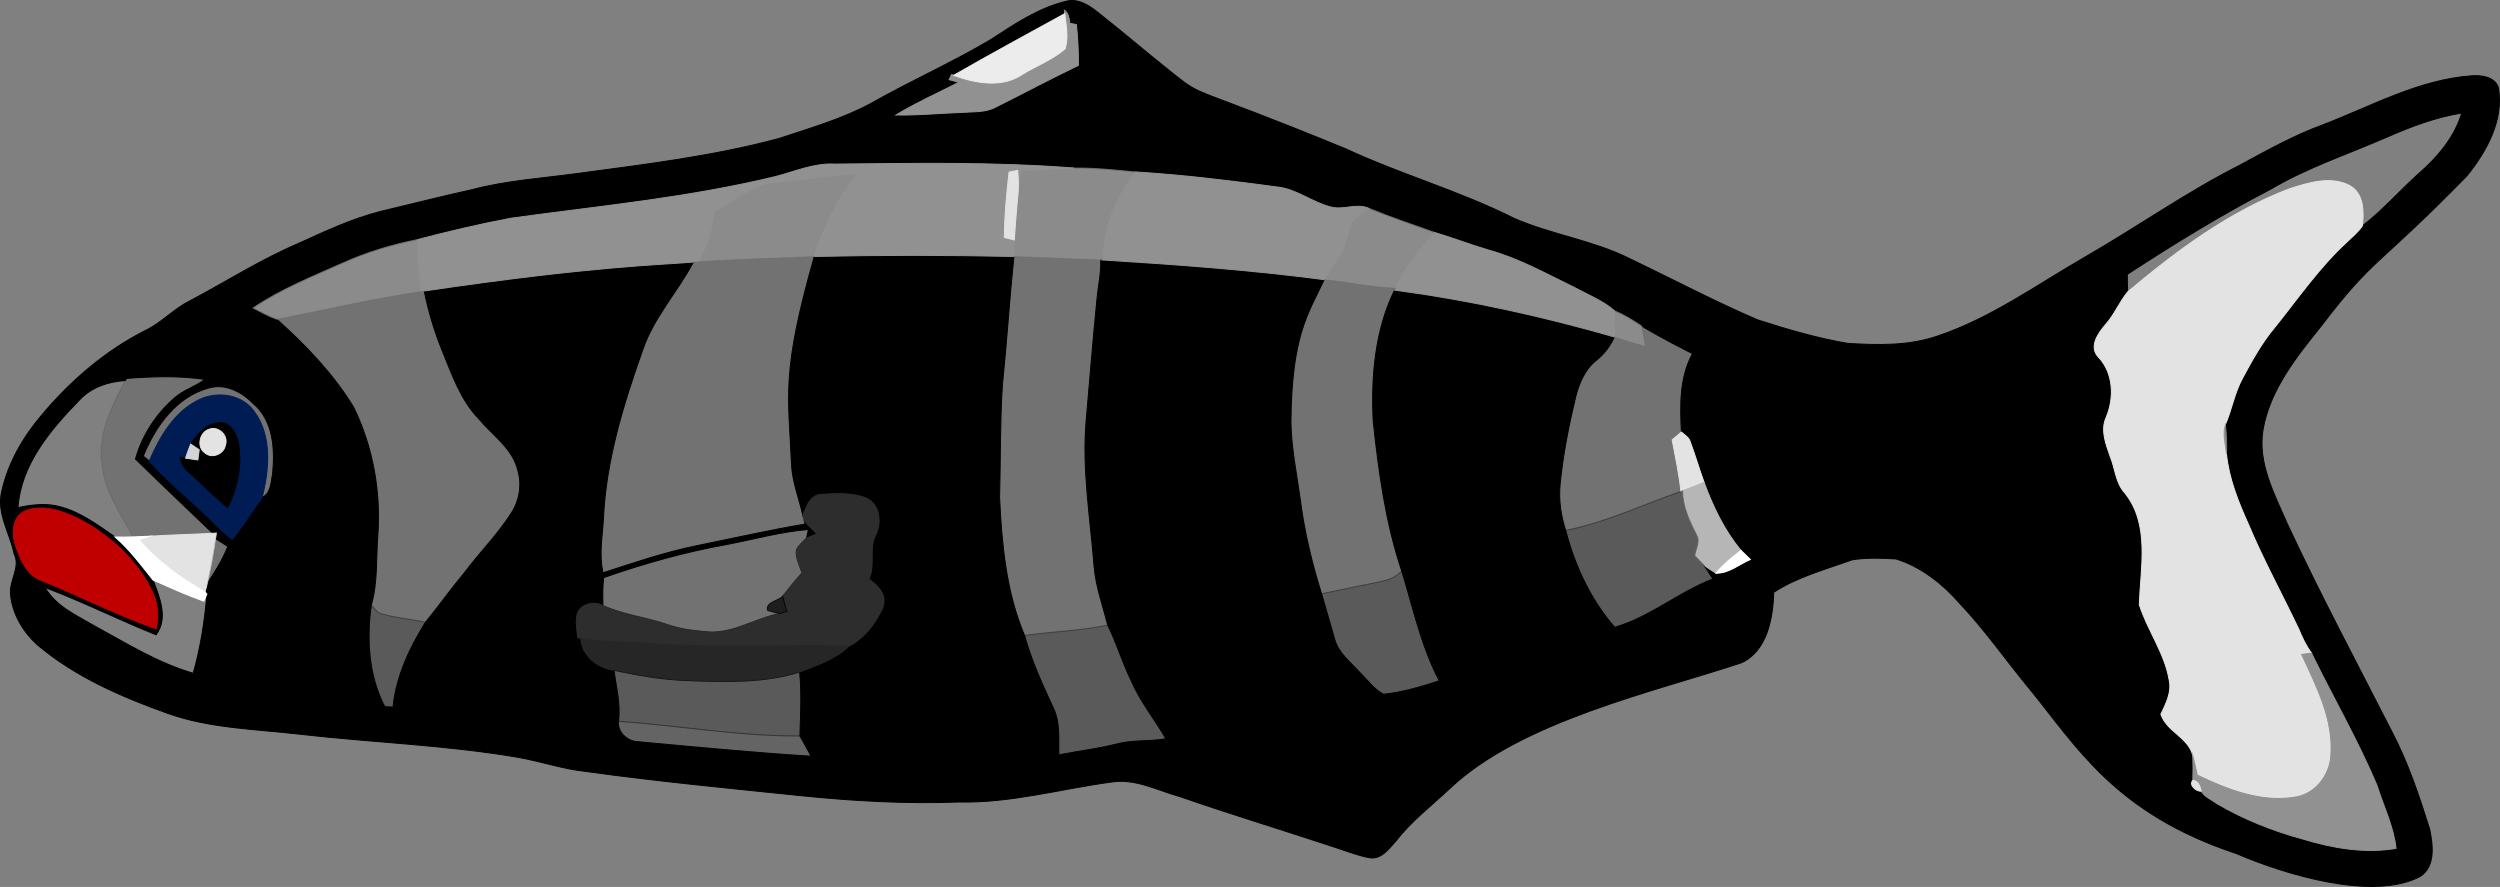 <?xml version="1.0" encoding="utf-8"?>
<svg version="1.1" id="Layer_1" xmlns="http://www.w3.org/2000/svg" xmlns:xlink="http://www.w3.org/1999/xlink" x="0px" y="0px"
	 viewBox="0 0 5002 1774.625" enable-background="new 0 0 5002 1774.625" xml:space="preserve">
<rect x="0" y="0" width="5002" height="1774.625" fill="#808080" stroke="none"/>
<g>
	<path fill="none" d="M265.918,1074.202c-23.921-45.98-56.666-89.686-61.491-143.043c-9.72-60.802,17.992-118.019,46.325-169.721
		c-33.848,1.999-68.592,13.58-92.03,39.156c-57.7,59.216-116.778,128.704-122.775,215.012c28.264-5.928,58.113-9.651,86.239-1.172
		c40.466,10.961,74.175,36.743,108.23,60.043C242.204,1075.029,254.061,1074.684,265.918,1074.202z"/>
	<path fill="none" d="M306.245,1160.579c12.891,34.4,31.09,75.968,5.997,109.54c-74.658-29.987-146.765-66.248-222.044-94.58
		c21.37,37.294,62.319,55.425,97.821,76.174c64.387,35.157,127.601,74.658,198.537,95.339
		c14.752-51.702,22.886-104.99,27.506-158.484c-1.586,3.584-4.757,10.685-6.342,14.269
		C373.183,1190.635,339.817,1175.262,306.245,1160.579z"/>
	<path fill="none" d="M4542.172,379.048c-98.51,51.013-193.021,109.333-285.878,169.859c0,11.719,0.207,23.508,0.689,35.226
		c98.234-82.655,203.638-161.173,324.759-206.74c37.846-12.064,81.965-25.782,119.604-6.066
		c28.333,15.649,28.608,52.461,25.299,80.656c41.155-31.504,75.141-71.142,113.745-105.541
		c37.364-32.676,70.522-71.969,85.068-120.294c-52.254,8.479-101.957,27.161-150.212,48.462
		C4697.142,308.526,4615.728,335.481,4542.172,379.048z"/>
	<path stroke="#000000" stroke-width="2" stroke-miterlimit="10" d="M4999.082,176.514c-6.48-22.818-33.641-26.265-53.701-24.886
		c-106.231,7.652-200.743,60.94-298.425,98.372c-58.113,21.232-112.09,51.564-166.343,80.931
		c-106.438,53.908-204.051,122.913-307.249,182.406c-97.062,55.769-189.023,122.775-296.012,158.76
		c-57.631,20.13-119.949,18.613-180.062,14.959c-61.629-10.478-121.948-28.057-181.302-47.36
		c-87.204-37.57-171.375-82.034-256.994-123.051c-73.141-36.192-155.451-47.29-229.971-79.966
		c-108.506-54.529-226.111-87.549-336.134-138.769c-321.379-131.942-281.531-99.858-345.922-150.902
		c-51.289-40.535-100.785-83.344-152.211-123.672c-17.234-13.718-38.742-26.885-61.698-20.819
		c-55.701,13.443-103.818,46.187-151.177,77.002c-77.484,45.98-160.139,82.517-238.519,126.981
		c-58.045,31.504-122.017,49.634-184.405,70.453c-132.495,35.709-269.196,52.047-404.932,70.315
		c-70.108,9.513-141.181,14.063-209.842,32.262c-61.491,13.512-122.431,29.229-183.646,43.706
		c-56.872,14.545-110.229,39.707-163.517,63.904c-75.347,32.124-144.491,76.381-216.736,114.641
		c-32.951,16.2-57.562,44.74-90.858,60.182c-79.346,40.397-148.144,99.82-205.292,167.722
		C46.356,873.873,16.023,925.92,3.477,983.137c-10.685,43.568,16.131,83.413,24.748,124.981
		c13.512,26.816-9.996,53.219-7.169,80.794c3.171,38.673,24.679,74.865,53.012,100.647
		c75.899,64.524,168.825,104.645,261.82,137.873c84.585,29.988,174.96,31.297,263.199,41.5
		c145.111,16.682,291.601,21.508,435.746,46.049c46.67,8.065,91.685,23.99,138.975,28.746
		c142.354,19.854,285.534,33.434,428.508,48.255c105.128,10.754,210.807,16.682,316.486,12.684
		c103.336,2.344,203.638-26.265,305.319-39.983c48.048-7.514,92.099,16.958,137.045,29.298
		c98.165,34.192,197.709,64.317,296.426,96.924c27.161,8.41,53.701,19.44,81.689,25.161c23.645,4.688,39.294-17.51,53.219-32.814
		c31.021-40.121,71.555-71.073,108.299-105.61c142.821-135.15,409.143-193.547,582.994-251.341
		c52.254-23.438,63.628-89.962,65.214-141.319c47.911-31.021,103.473-45.636,156.554-64.8c28.953-4.688,58.871-3.653,88.101-1.792
		c49.979,15.718,92.788,49.29,126.912,88.445c50.806,53.495,92.788,114.297,139.734,171.031
		c94.661,115.609,171.04,249.332,414.238,329.998c98.191,42.151,272.744,95.082,367.224,46.118
		c31.849-20.06,25.989-63.49,19.509-95.063c-20.819-66.11-42.878-132.358-75.072-193.987
		c-70.729-138.631-144.077-275.952-209.773-416.995c-25.713-59.492-59.837-121.535-48.462-188.679
		c14.132-79.621,66.386-144.835,115.744-206.189c107.458-140.996,111.439-116.326,291.945-301.045
		C4975.023,303.356,5009.629,241.245,4999.082,176.514z M1899.018,159.348c1.241-2.551,3.654-7.652,4.826-10.202l4.274,1.585
		c73.417-42.189,148.006-82.517,222.25-123.396l-0.827-6.963c8.548,6.135,9.72,16.613,10.961,26.265
		c3.24,0.621,9.858,1.93,13.167,2.551c2.827,27.092,4.343,54.253,4.067,81.552c-55.7,26.816-110.298,55.838-165.516,83.482
		c-20.474,11.168-44.533,8.824-67.006,10.685c-44.188,1.448-88.308,6.066-132.634,5.17c40.604-24.541,83.896-43.981,126.085-65.42
		C1913.77,163.278,1903.982,160.658,1899.018,159.348z M30.845,1090.953c-7.79-23.507-6.48-56.665,19.095-68.592
		c34.468-14.132,72.59-0.758,104.507,14.201c61.698,31.435,116.364,80.242,148.075,142.423c12.96,24.265,16.269,52.46,9.789,79.139
		c-77.76-27.023-151.315-65.007-227.559-95.89C53.732,1152.1,40.289,1119.355,30.845,1090.953z M415.096,1166.645
		c-1.241,4.481-3.653,13.512-4.894,17.993l3.86,3.929c-4.619,53.494-12.753,106.782-27.506,158.484
		c-70.936-20.681-134.15-60.182-198.537-95.339c-35.502-20.75-76.45-38.88-97.821-76.174
		c75.279,28.333,147.386,64.593,222.044,94.58c25.093-33.572,6.894-75.14-5.997-109.54c-23.576-29.712-46.808-60.801-75.83-86.101
		c-34.055-23.301-67.764-49.083-108.23-60.043c-28.126-8.479-57.975-4.757-86.239,1.172
		c5.997-86.308,65.076-155.796,122.775-215.012c23.439-25.576,58.182-37.157,92.03-39.156l2.206-4.343
		c52.253-3.929,104.921-5.653,156.968,1.999c-19.233,14.821-43.636,21.301-61.698,37.984
		c-36.536,31.918-64.111,74.451-77.139,121.328c51.082,49.979,102.99,99.268,154.693,148.627l7.031-0.414
		c-0.345,2.826-1.034,8.341-1.379,11.099c8.272,5.032,16.407,10.271,24.473,15.58
		C445.566,1119.424,430.744,1143.414,415.096,1166.645z M545.454,947.359c-3.378,16.82-2.758,39.225-20.75,47.773
		c-20.129,27.92-38.673,57.079-60.044,84.102c-24.955-18.888-45.291-42.878-68.66-63.559c-33.021-30.47-67.42-59.63-97.338-93.202
		c-2.965-2.482-9.031-7.307-11.995-9.789c23.714-59.216,66.179-118.846,130.634-136.287c33.503-9.996,67.075,7.928,89.962,31.573
		C546.971,841.611,550.28,899.241,545.454,947.359z M3433.333,1146.86c-7.79-5.17-15.786-10.064-23.438-15.304
		c5.998,8.824,11.581,17.992,17.372,26.954c-68.66,26.127-125.671,76.244-196.675,96.718
		c-48.187-55.632-79.69-123.258-98.097-194.125c-9.651-29.712-13.994-61.008-11.099-92.168
		c5.86-58.389,17.028-116.157,30.815-173.237c6.894-28.126,18.544-56.803,42.12-75.14c15.649-12.202,27.368-28.402,35.64-46.394
		c-144.077-41.43-291.118-74.037-439.744-93.684c-39.5,81-47.084,173.857-42.672,262.716
		c10.892,101.129,24.61,202.742,57.217,299.528c22.818,73.899,38.536,150.488,75.141,219.424
		c-36.398,11.995-73.693,22.956-111.815,27.023c-19.44-9.996-32.193-29.022-47.704-43.843c-18.406-20.75-42.879-38.604-50.117-66.73
		c-9.031-30.126-17.027-60.526-26.127-90.582c-18.958-60.733-34.055-122.776-42.189-185.921
		c-7.101-52.391-18.337-104.507-19.096-157.519c1.49-173.838,34.33-216.545,66.593-285.051
		c-150.362-19.785-378.935-36.801-447.259-39.501c1.31,25.438-4.826,50.323-7.101,75.485
		c-8.272,82.862-14.821,165.792-22.129,248.722c-7.859,97.062,8.617,193.573,16.2,290.153
		c3.447,39.914,17.441,77.691,27.161,116.295c17.854,35.916,29.16,74.658,46.808,110.712
		c17.855,42.051,47.153,77.485,69.833,116.847c-33.158,5.791-67.489,1.723-100.164,10.754
		c-37.639,9.513-76.313,13.856-114.296,21.439c-1.034-30.401,3.102-62.525-9.858-91.065c-22.198-48.255-44.74-96.718-58.803-148.075
		c-36.881-86.929-45.429-182.268-49.91-275.539c2.068-75.209,0.827-150.557,5.653-225.628
		c8.893-85.55,14.132-171.444,23.025-256.995c-133.116-2.895-266.232-2.964-399.348,0
		c-66.758,234.495-51.648,277.131-45.636,414.307c1.172,35.847,15.097,69.35,22.818,103.956
		c6.273-17.441,14.752-41.499,36.881-42.258c29.643-1.792,61.146-3.791,89.341,7.17c28.057,12.753,32.125,49.221,19.233,74.382
		c-14.339,27.782,0.414,60.044-13.65,88.032c18.889,12.684,37.088,31.779,28.195,56.596c-13.787,31.09-36.95,61.491-67.489,77.416
		c-27.23,26.058-64.387,38.398-98.924,51.84c4.136,42.534,1.585,85.275,0.552,127.946c7.652,13.374,15.028,26.885,22.266,40.604
		c-115.261-7.238-230.178-18.337-345.095-28.953c-21.508-0.069-42.81-18.544-40.466-41.017c4.688-34.4-4.55-68.247-8.893-102.095
		c-32.952-4.136-64.525-29.298-66.593-64.042l-5.928-1.034c-1.448-16.545-5.377-33.779-0.207-50.048
		c8.824-18.475,33.296-23.507,50.599-14.339c-0.414-18.613-0.758-37.294,1.448-55.838c80.379-28.126,162.414-51.289,246.309-66.317
		c54.391-10.409,108.092-25.576,163.448-30.057c-0.896,4.274-2.758,12.822-3.654,17.027c6.894-2.827,13.856-5.515,20.956-7.997
		c-8.617-8.686-17.51-17.165-25.575-26.333l1.585,6.549c-72.521,12.271-144.215,28.54-216.253,43.154
		c-64.042,12.96-125.947,34.193-187.92,54.253c-8.617-35.64-1.241-72.245,0.69-108.23c5.308-116.226,39.845-228.523,78.518-337.443
		c21.853-65.007,69.832-116.02,101.336-175.925c-180.199,10.823-359.985,29.573-538.323,57.769
		c8.065,40.328,19.991,79.897,35.364,118.088c19.853,48.531,37.225,100.233,74.658,138.631
		c27.368,32.814,67.489,58.871,77.347,102.922c8.617,29.436,2.482,62.043-14.752,87.205
		c-26.747,41.224-61.698,76.175-91.065,115.399c-27.367,32.745-52.116,67.488-79.001,100.578
		c-32.331,51.909-58.803,108.299-65.007,169.859c-4.136-0.276-12.477-0.758-16.614-0.965
		c-32.4-61.836-36.398-135.253-26.954-203.293c13.236-45.36,9.444-92.857,13.098-139.389c6.342-87.825-9.72-177.58-48.531-256.719
		c-40.742-66.868-95.546-123.534-153.452-175.65c-16.613-5.997-32.056-14.545-47.635-22.68
		c55.356-37.432,117.605-62.456,178.407-89.479c48.393-21.853,99.268-37.295,151.315-47.566
		c61.767-16.131,124.085-30.814,186.887-42.672c176.89-24.266,355.366-41.086,529.223-83.344
		c39.018-10.065,77.071-27.161,118.226-24.817c159.381-1.516,319.175-4.619,478.211,7.859c41.431-0.552,82.723,3.929,123.947,7.928
		c94.374,5.721,188.334,17.303,282.087,29.918c38.329,3.654,69.005,29.643,105.472,39.432c26.058,8.548,53.219-7.859,78.863,3.378
		c60.239,24.996,207.237,74.138,240.519,83.826c61.008,16.889,116.364,48.324,172.961,75.692
		c26.265,14.338,55.011,25.437,77.691,45.36c41.61,17.301,28.834,21.407,156.278,85.895c-26.265,48.186-24.817,103.68-22.266,156.83
		c6.411,5.79,14.89,10.409,17.647,19.233c18.958,50.991,41.036,144.983,101.681,217.632c6.204,5.997,12.408,12.064,18.613,18.13
		C3479.52,1129.075,3458.908,1147.481,3433.333,1146.86z M4840.391,346.441c-38.604,34.399-72.589,74.038-113.745,105.541
		c-8.479,12.408-20.267,21.991-31.021,32.262c-55.494,50.944-98.096,113.538-145.249,171.858
		c-25.575,30.746-44.877,65.972-63.766,101.061c-15.648,29.022-21.095,61.905-33.917,91.961c2.068,19.647,3.102,39.432,1.999,59.216
		c4.963,49.427,23.783,95.89,43.981,140.768c29.987,71.349,67.213,139.32,100.44,209.153c7.032,16.89,14.684,33.71,25.782,48.531
		c42.948,88.307,92.513,173.581,130.772,264.164c13.167,41.913,33.503,82.379,38.329,126.498
		c-62.664,10.685-126.567-0.482-186.611-18.75c-59.699-16.131-117.674-39.294-171.1-70.453
		c-10.823-7.927-25.162-13.511-32.055-25.299c-9.927,0.965-25.645-12.27-16.683-21.784c0.414-16.545,0.345-33.089-0.138-49.565
		c-8.824-36.33-51.909-47.359-63.904-82.379c9.858-21.302,21.991-43.774,16.683-68.109c-8.962-54.322-43.43-99.82-59.906-151.384
		c2.55-74.037,21.784-160.414-28.884-223.353c-18.613-20.198-19.302-48.945-29.367-73.279c-8.548-24.403-19.578-52.185-8.203-77.484
		c16.683-38.811,15.235-88.79-14.959-120.776c-20.474-20.888-0.896-48.048,13.925-65.42c17.786-19.716,27.575-44.878,44.188-65.283
		c-0.482-11.719-0.689-23.507-0.689-35.226c92.857-60.526,187.369-118.846,285.878-169.859
		c73.555-43.567,154.969-70.522,233.074-104.438c48.255-21.301,97.958-39.983,150.212-48.462
		C4910.913,274.472,4877.754,313.766,4840.391,346.441z"/>
	<path fill="#919191" stroke="#919191" stroke-width="2" stroke-miterlimit="10" d="M1925.214,224.907
		c22.473-1.861,46.532,0.483,67.006-10.685c55.218-27.644,109.816-56.665,165.516-83.482c0.276-27.299-1.241-54.46-4.067-81.552
		c-3.309-0.62-9.927-1.93-13.167-2.551c-1.241-9.651-2.413-20.129-10.961-26.265c3.631,30.559,8.67,54.524,1.586,77.14
		c-25.369,22.335-58.182,34.055-86.653,51.909c-41.242,27.401-94.365,16.886-140.63-0.276c-1.172,2.551-3.585,7.652-4.826,10.202
		c4.964,1.31,14.752,3.929,19.647,5.308c-42.189,21.439-85.481,40.879-126.085,65.42
		C1836.906,230.973,1881.026,226.354,1925.214,224.907z"/>
	<path fill="#ECECEC" stroke="#ECECEC" stroke-width="2" stroke-miterlimit="10" d="M2044.474,149.421
		c28.471-17.854,61.284-29.574,86.653-51.909c7.169-22.887,1.792-47.015-0.759-70.177c-74.244,40.879-148.833,81.207-222.25,123.396
		C1951.065,166.311,2003.801,176.445,2044.474,149.421z"/>
	<path fill="#919191" stroke="#919191" stroke-width="2" stroke-miterlimit="10" d="M2009.592,475.145
		c-0.069-43.774,4.55-87.273,9.306-130.703l17.372-3.585c0.62,9.582,1.172,19.233,1.585,28.884
		c1.654-9.306,3.654-18.544,5.584-27.713c35.02-2.964,70.108-3.998,105.128-5.859c-159.036-12.477-318.83-9.375-478.211-7.859
		c-41.155-2.344-79.208,14.752-118.226,24.817c-173.857,42.258-352.333,59.078-529.223,83.344
		c-62.801,11.857-125.12,26.541-186.887,42.672c-0.138,34.813,2.344,69.488,7.239,103.887
		c350.108-51.866,472.858-52.327,553.351-59.423c17.786-31.228,28.264-65.834,32.125-101.543
		c42.396-19.992,79.208-56.459,128.221-58.182c53.839-4.136,106.989-15.235,161.035-16.751
		c-41.43,48.186-69.419,105.748-88.721,165.998c133.116-2.964,266.232-2.895,399.348,0c0.138-11.03,0.276-22.06,0.758-33.089
		C2024.482,478.799,2014.555,476.386,2009.592,475.145z"/>
	<path opacity="0.64" fill="#919191" stroke="#919191" stroke-width="2" stroke-miterlimit="10" enable-background="new    " d="
		M2148.567,336.17c-35.02,1.861-70.108,2.895-105.128,5.859c-1.93,9.169-3.929,18.406-5.584,27.713
		c-3.902,65.12-8.516,85.575-9.237,143.387c85.055,3.143,162.532,6.457,178.82,7.101c0.138-64.387,25.714-125.947,65.076-176.132
		C2231.291,340.099,2189.998,335.618,2148.567,336.17z"/>
	<path fill="#E2E2E2" stroke="#E2E2E2" stroke-width="2" stroke-miterlimit="10" d="M2018.898,344.442
		c-4.757,43.43-9.375,86.929-9.306,130.703c4.963,1.241,14.89,3.654,19.785,4.895c7.853-116.275,10.157-88.764,6.894-139.182
		L2018.898,344.442z"/>
	<path opacity="0.64" fill="#919191" stroke="#919191" stroke-width="2" stroke-miterlimit="10" enable-background="new    " d="
		M1556.956,363.882c-49.014,1.723-85.826,38.191-128.221,58.182c-3.86,35.709-14.339,70.315-32.125,101.543
		c77.484-5.101,155.107-7.514,232.66-10.478c19.302-60.25,47.291-117.812,88.721-165.998
		C1663.945,348.647,1610.795,359.746,1556.956,363.882z"/>
	<path fill="#919191" stroke="#919191" stroke-width="2" stroke-miterlimit="10" d="M2704.401,443.366
		c9.444-11.168,22.68-18.199,34.537-26.54c-25.645-11.237-52.805,5.17-78.863-3.378c-36.467-9.789-67.144-35.778-105.472-39.432
		c-93.753-12.615-187.714-24.197-282.087-29.918c-39.362,50.185-64.938,111.745-65.076,176.132
		c147.662,9.168,295.323,19.991,442.02,39.294c11.168-17.993,23.576-35.227,33.779-53.839
		C2693.991,486.313,2695.783,463.633,2704.401,443.366z"/>
	<path fill="#E3E3E3" stroke="#E3E3E3" stroke-width="2" stroke-miterlimit="10" d="M4701.347,371.327
		c-37.64-19.716-81.758-5.997-119.604,6.066c-121.121,45.567-226.525,124.085-324.759,206.74
		c-16.613,20.405-26.402,45.567-44.188,65.283c-14.821,17.372-34.399,44.533-13.925,65.42
		c30.194,31.987,31.642,81.965,14.959,120.776c-11.375,25.299-0.345,53.081,8.203,77.484c10.065,24.334,10.754,53.081,29.367,73.279
		c50.668,62.939,31.435,149.316,28.884,223.353c16.476,51.565,50.944,97.062,59.906,151.384
		c5.308,24.335-6.825,46.808-16.683,68.109c11.995,35.02,55.08,46.049,63.904,82.379c3.378,12.96,6.066,26.058,8.824,39.156
		c60.388,29.022,128.015,55.632,196.124,44.05c39.638-6.135,68.384-42.81,71.142-81.827c5.998-72.728-28.815-139.596-58.32-203.638
		c6.549-0.827,13.098-1.654,19.716-2.551c-11.099-14.821-18.75-31.641-25.782-48.531c-33.227-69.833-70.453-137.804-100.44-209.153
		c-20.198-44.878-39.018-91.341-43.981-140.768c-1.93-19.509-8.41-39.914-1.999-59.216c12.822-30.056,18.268-62.939,33.917-91.961
		c18.889-35.089,38.191-70.315,63.766-101.061c47.152-58.32,89.755-120.914,145.249-171.858
		c10.754-10.271,22.542-19.854,31.021-32.262C4729.955,423.788,4729.679,386.976,4701.347,371.327z"/>
	<path opacity="0.64" fill="#919191" stroke="#919191" stroke-width="2" stroke-miterlimit="10" enable-background="new    " d="
		M2871.019,465.287c-44.119-15.855-88.721-30.47-132.082-48.462c-11.857,8.341-25.093,15.373-34.537,26.54
		c-8.617,20.267-10.41,42.947-21.164,62.319c-10.202,18.612-22.611,35.847-33.779,53.839c47.704,4.481,94.787,15.028,142.767,16.958
		C2811.596,534.982,2839.792,498.515,2871.019,465.287z"/>
	<path fill="#919191" stroke="#919191" stroke-width="2" stroke-miterlimit="10" d="M3152.417,576.344
		c-56.596-27.368-111.952-58.803-172.961-75.692c-36.468-10.616-71.969-24.472-108.437-35.364
		c-42.929,45.678-60.989,75.581-80.793,115.193c148.626,19.647,295.668,52.254,439.744,93.684c0-17.51,0.276-34.95,0.138-52.46
		C3207.429,601.781,3178.682,590.683,3152.417,576.344z"/>
	<path opacity="0.64" fill="#919191" stroke="#919191" stroke-width="2" stroke-miterlimit="10" enable-background="new    " d="
		M836.02,479.144c-52.047,10.271-102.922,25.713-151.315,47.566c-60.802,27.023-123.052,52.047-178.407,89.479
		c15.579,8.134,31.021,16.682,47.635,22.68c96.304-19.233,192.125-41.43,289.326-55.838
		C838.365,548.632,835.883,513.956,836.02,479.144z"/>
	<path opacity="0.11" stroke="#000000" stroke-width="2" stroke-miterlimit="10" enable-background="new    " d="M1387.166,524.435
		c-31.504,59.906-79.483,110.919-101.336,175.925c-38.673,108.919-73.21,221.216-78.518,337.443
		c-1.93,35.985-9.307,72.59-0.69,108.23c61.974-20.06,123.879-41.293,187.92-54.253c72.038-14.614,143.732-30.883,216.253-43.154
		c-14.623-60.401-26.052-87.258-27.161-121.19c-6.175-140.888-20.699-181.298,45.636-414.307
		C1577.555,515.106,1440.491,519.725,1387.166,524.435z"/>
	<path opacity="0.11" stroke="#000000" stroke-width="2" stroke-miterlimit="10" enable-background="new    " d="M2005.594,770.124
		c-4.826,75.072-3.585,150.419-5.653,225.628c4.481,93.271,13.029,188.61,49.91,275.539c55.425-7.721,111.608-9.238,166.481-20.612
		c-9.72-38.604-23.714-76.381-27.161-116.295c-7.583-96.58-24.059-193.091-16.2-290.153c7.308-82.931,13.856-165.861,22.129-248.722
		c2.275-25.162,8.41-50.048,7.101-75.485c-57.838-2.413-115.744-4.757-173.582-6.894
		C2019.725,598.679,2014.486,684.574,2005.594,770.124z"/>
	<path opacity="0.11" stroke="#000000" stroke-width="2" stroke-miterlimit="10" enable-background="new    " d="M2649.458,559.524
		c-32.429,68.859-65.102,111.136-66.593,285.051c0.758,53.012,11.995,105.128,19.096,157.519
		c8.134,63.146,23.231,125.189,42.189,185.921c41.086-8.893,82.379-16.751,123.465-25.645c14.27-2.275,26.403-10.409,37.157-19.647
		c-32.607-96.786-46.325-198.399-57.217-299.528c-4.57-92.039,3.773-184.912,44.671-266.714
		C2744.246,574.552,2697.162,564.004,2649.458,559.524z"/>
	<path opacity="0.11" stroke="#000000" stroke-width="2" stroke-miterlimit="10" enable-background="new    " d="M553.933,638.869
		c57.907,52.116,112.711,108.782,153.452,175.65c38.811,79.139,54.873,168.894,48.531,256.719
		c-3.653,46.532,0.138,94.029-13.098,139.389c6.411,5.929,11.099,14.959,20.06,17.372c28.884,8.41,59.147,10.616,88.514,17.027
		c26.885-33.089,51.633-67.833,79.001-100.578c29.367-39.225,64.318-74.176,91.065-115.399
		c17.234-25.162,23.37-57.769,14.752-87.205c-9.858-44.05-49.979-70.108-77.347-102.922c-37.432-38.398-54.804-90.1-74.658-138.631
		c-15.373-38.191-27.299-77.76-35.364-118.088C743.682,597.782,656.868,618.312,553.933,638.869z"/>
	<path opacity="0.64" fill="#919191" stroke="#919191" stroke-width="2" stroke-miterlimit="10" enable-background="new    " d="
		M3284.5,652.312c-17.303-11.65-35.158-22.611-54.391-30.608c0.138,17.51-0.138,34.951-0.138,52.46
		c20.405,6.756,40.948,13.167,61.767,18.82C3289.601,679.334,3287.188,665.823,3284.5,652.312z"/>
	<path opacity="0.11" stroke="#000000" stroke-width="2" stroke-miterlimit="10" enable-background="new    " d="M3345.646,880.077
		c6.066-5.239,12.27-10.478,18.475-15.649c-2.551-53.15-3.999-108.644,22.266-156.83c-34.468-17.441-68.729-35.433-101.887-55.287
		c2.688,13.512,5.101,27.023,7.238,40.673c-20.819-5.653-41.362-12.064-61.767-18.82c-8.272,17.993-19.991,34.193-35.64,46.394
		c-23.576,18.337-35.226,47.015-42.12,75.14c-13.787,57.079-24.955,114.848-30.815,173.237
		c-2.895,31.159,1.448,62.456,11.099,92.168c79.966-15.442,154.004-51.495,230.661-77.829
		C3359.502,948.531,3352.057,914.338,3345.646,880.077z"/>
	<path opacity="0.11" stroke="#000000" stroke-width="2" stroke-miterlimit="10" enable-background="new    " d="M204.426,931.159
		c4.826,53.357,37.57,97.062,61.491,143.043c11.236-0.345,22.542-0.689,33.779-1.31c41.982-2.758,84.102-3.654,126.085-5.859
		c-51.703-49.359-103.611-98.648-154.693-148.627c13.029-46.877,40.603-89.411,77.139-121.328
		c18.062-16.682,42.465-23.162,61.698-37.984c-52.047-7.652-104.714-5.928-156.968-1.999
		C232.222,797.919,193.217,861.037,204.426,931.159z"/>
	<path opacity="0.11" stroke="#000000" stroke-width="2" stroke-miterlimit="10" enable-background="new    " d="M507.263,807.97
		c-22.886-23.645-56.459-41.569-89.962-31.573c-64.455,17.441-106.92,77.071-130.634,136.287c2.964,2.482,9.031,7.307,11.995,9.789
		c21.163-49.014,50.392-99.544,100.647-123.189c35.916-16.958,83.758-10.409,108.299,22.749
		c37.363,49.221,30.952,116.433,17.096,173.099c17.992-8.548,17.372-30.952,20.75-47.773
		C550.28,899.241,546.971,841.611,507.263,807.97z"/>
	<path fill="#001C55" stroke="#001C55" stroke-width="2" stroke-miterlimit="10" d="M507.608,822.033
		c-24.541-33.158-72.383-39.707-108.299-22.749c-50.254,23.645-79.484,74.176-100.647,123.189
		c29.918,33.572,64.317,62.732,97.338,93.202c23.369,20.681,43.705,44.671,68.66,63.559c21.37-27.023,39.914-56.183,60.044-84.102
		C538.561,938.466,544.972,871.253,507.608,822.033z M455.699,1015.812c-27.506-22.059-51.771-47.841-78.242-71.004
		c-9.513-7.445-14.614-18.406-17.579-29.781c2.827,0.414,8.548,1.241,11.375,1.655c3.24-9.513,6.618-18.889,10.202-28.195
		c13.443-19.647,30.608-40.673,56.183-42.741c20.474-3.102,33.572,17.855,38.122,35.02
		C485.962,926.402,475.966,974.313,455.699,1015.812z"/>
	<path stroke="#000000" stroke-width="2" stroke-miterlimit="10" d="M437.638,845.747c-25.576,2.068-42.741,23.094-56.183,42.741
		c4.274,2.895,12.822,8.686,17.096,11.581c-0.69,5.032-2.068,15.097-2.758,20.129c-14.147-2.021-24.084-3.439-35.916-5.17
		c2.965,11.375,8.066,22.336,17.579,29.781c26.471,23.163,50.737,48.945,78.242,71.004c20.267-41.499,30.263-89.41,20.061-135.046
		C471.21,863.601,458.112,842.645,437.638,845.747z M450.874,891.176c-3.309,17.717-27.436,27.298-40.948,14.821
		c-17.027-11.374-10.754-41.224,8.341-47.083C437.569,851.469,458.112,872.149,450.874,891.176z"/>
	<path opacity="0.76" fill="#8B8B8B" stroke="#8B8B8B" stroke-width="2" stroke-miterlimit="10" enable-background="new    " d="
		M4454.692,908.341c1.103-19.785,0.069-39.569-1.999-59.216C4446.282,868.427,4452.762,888.832,4454.692,908.341z"/>
	<path fill="#E3E3E3" stroke="#E3E3E3" stroke-width="2" stroke-miterlimit="10" d="M418.267,858.914
		c-19.095,5.859-25.368,35.709-8.341,47.083c13.512,12.477,37.639,2.896,40.948-14.821
		C458.112,872.149,437.569,851.469,418.267,858.914z"/>
	<path fill="#E3E3E3" stroke="#E3E3E3" stroke-width="2" stroke-miterlimit="10" d="M3363.156,983.275
		c26.349-10.217,35.754-13.938,46.394-18.061c-9.789-27.023-17.785-54.666-27.781-81.552c-2.758-8.824-11.237-13.443-17.647-19.233
		c-6.205,5.17-12.408,10.409-18.475,15.649C3352.057,914.338,3359.502,948.531,3363.156,983.275z"/>
	<path fill="#D4D4D4" stroke="#D4D4D4" stroke-width="2" stroke-miterlimit="10" d="M398.551,900.069
		c-4.274-2.895-12.822-8.686-17.096-11.581c-3.584,9.306-6.962,18.682-10.202,28.195c8.134,1.172,16.338,2.344,24.541,3.515
		C396.483,915.166,397.862,905.101,398.551,900.069z"/>
	<path fill="#B6B6B6" stroke="#B6B6B6" stroke-width="2" stroke-miterlimit="10" d="M3483.449,1101.294
		c-33.434-40.052-55.907-87.48-73.9-136.08c-14.407,5.584-28.677,11.237-43.016,16.751c0.276,31.987,14.132,60.871,28.195,88.721
		c7.652,13.167-1.792,27.713-3.792,41.155c6.204,6.549,12.546,13.167,18.958,19.716c7.652,5.239,15.648,10.133,23.438,15.304
		C3447.878,1129.42,3465.25,1114.805,3483.449,1101.294z"/>
	<path opacity="0.3" fill="#020202" stroke="#020202" stroke-width="2" stroke-miterlimit="10" enable-background="new    " d="
		M3394.729,1070.686c-14.063-27.85-27.919-56.734-28.195-88.721l-3.378,1.31c-76.657,26.334-150.695,62.387-230.661,77.829
		c18.406,70.867,49.91,138.493,98.097,194.125c71.004-20.474,128.015-70.591,196.675-96.718c-5.79-8.962-11.374-18.13-17.372-26.954
		c-6.411-6.549-12.753-13.167-18.958-19.716C3392.936,1098.398,3402.38,1083.853,3394.729,1070.686z"/>
	<path fill="#2D2D2D" stroke="#2D2D2D" stroke-width="2" stroke-miterlimit="10" d="M1634.785,1068.411
		c-7.1,2.482-14.063,5.17-20.956,7.997c-7.238,7.652-15.924,14.407-20.543,24.059c-1.792,16.131,6.48,31.021,11.443,45.911
		c-13.787,14.822-26.265,30.677-38.742,46.532c2.827,10.203,5.653,20.405,8.479,30.677c-3.653,1.034-11.03,2.964-14.683,3.998
		c-50.461,9.927-96.511,42.878-149.523,36.123c-25.714-1.999-51.496-5.859-75.968-14.339
		c-42.12-14.683-87.205-19.233-128.015-37.777c-17.303-9.169-41.775-4.136-50.599,14.339c-5.17,16.269-1.241,33.503,0.207,50.048
		c49.162,8.573,74.107,8.339,129.049,9.995c137.666,12.202,276.021,3.378,414.032,6.756c30.539-15.924,53.701-46.325,67.489-77.416
		c8.893-24.817-9.306-43.912-28.195-56.596c14.063-27.988-0.689-60.25,13.65-88.032c12.891-25.161,8.824-61.629-19.233-74.382
		c-28.195-10.961-59.699-8.962-89.341-7.17c-22.129,0.759-30.608,24.817-36.881,42.258c0.69,2.689,2.068,7.997,2.758,10.685
		C1617.275,1051.246,1626.168,1059.725,1634.785,1068.411z"/>
	<path fill="#C00000" stroke="#C00000" stroke-width="2" stroke-miterlimit="10" d="M302.523,1178.985
		c-31.711-62.181-86.377-110.988-148.075-142.423c-31.918-14.959-70.039-28.333-104.507-14.201
		c-25.576,11.926-26.885,45.085-19.095,68.592c9.444,28.402,22.887,61.146,53.908,71.28c76.244,30.883,149.798,68.867,227.559,95.89
		C318.792,1231.445,315.483,1203.25,302.523,1178.985z"/>
	<path opacity="0.11" stroke="#000000" stroke-width="2" stroke-miterlimit="10" enable-background="new    " d="M1410.26,1263.707
		c53.012,6.756,99.061-26.196,149.523-36.123c-8.203-1.723-16.338-3.654-24.197-6.342c-4.067-16.751,21.026-18.544,30.401-28.333
		c12.477-15.855,24.955-31.71,38.742-46.532c-4.963-14.89-13.236-29.78-11.443-45.911c4.619-9.651,13.305-16.407,20.543-24.059
		c0.896-4.205,2.758-12.754,3.654-17.027c-55.356,4.481-109.057,19.647-163.448,30.057c-83.895,15.028-165.93,38.191-246.309,66.317
		c-2.206,18.544-1.861,37.225-1.448,55.838c40.81,18.544,85.895,23.094,128.015,37.777
		C1358.764,1257.848,1384.547,1261.708,1410.26,1263.707z"/>
	<path fill="#E3E3E3" stroke="#E3E3E3" stroke-width="2" stroke-miterlimit="10" d="M432.812,1066.619
		c-42.353,2.491-87.383,3.269-133.116,6.273c-7.169,2.275-14.27,4.619-21.37,7.032c36.398,43.361,83.344,76.381,131.875,104.714
		C419.448,1151.243,428.73,1100.103,432.812,1066.619z"/>
	<path fill="#FFFFFF" stroke="#FFFFFF" stroke-width="2" stroke-miterlimit="10" d="M278.326,1079.923
		c7.1-2.413,14.201-4.757,21.37-7.032c-11.919,0.658-52.618,2.365-69.281,1.585c29.022,25.3,52.254,56.39,75.83,86.101
		c33.572,14.683,66.937,30.057,101.474,42.258c1.586-3.584,4.757-10.685,6.342-14.269l-3.86-3.929
		C361.67,1156.305,314.724,1123.284,278.326,1079.923z"/>
	<path opacity="0.11" stroke="#000000" stroke-width="2" stroke-miterlimit="10" enable-background="new    " d="M415.096,1166.645
		c15.649-23.231,30.47-47.221,40.811-73.348c-8.066-5.308-16.2-10.547-24.473-15.58
		C427.09,1107.567,421.507,1137.209,415.096,1166.645z"/>
	<path fill="#FFFFFF" stroke="#FFFFFF" stroke-width="2" stroke-miterlimit="10" d="M3433.333,1146.86
		c25.576,0.621,46.188-17.785,68.73-27.437c-6.204-6.066-12.409-12.133-18.613-18.13
		C3465.25,1114.805,3447.878,1129.42,3433.333,1146.86z"/>
	<path opacity="0.3" fill="#020202" stroke="#020202" stroke-width="2" stroke-miterlimit="10" enable-background="new    " d="
		M2644.15,1188.016c9.1,30.056,17.096,60.457,26.127,90.582c7.238,28.126,31.711,45.98,50.117,66.73
		c15.511,14.821,28.264,33.848,47.704,43.843c38.122-4.067,75.416-15.028,111.815-27.023
		c-36.605-68.936-52.323-145.525-75.141-219.424C2778.206,1165.543,2780.483,1158.506,2644.15,1188.016z"/>
	<path opacity="0.77" fill="#020202" stroke="#020202" stroke-width="2" stroke-miterlimit="10" enable-background="new    " d="
		M1535.586,1221.243c7.858,2.688,15.993,4.619,24.197,6.342c3.653-1.034,11.03-2.964,14.683-3.998
		c-2.826-10.271-5.652-20.474-8.479-30.677C1556.612,1202.699,1531.519,1204.491,1535.586,1221.243z"/>
	<path opacity="0.3" fill="#020202" stroke="#020202" stroke-width="2" stroke-miterlimit="10" enable-background="new    " d="
		M742.819,1210.626c-9.444,68.04-5.446,141.457,26.954,203.293c4.136,0.207,12.477,0.69,16.614,0.965
		c6.204-61.56,32.676-117.95,65.007-169.859c-29.367-6.411-59.63-8.617-88.514-17.027
		C753.918,1225.586,749.23,1216.555,742.819,1210.626z"/>
	<path opacity="0.3" fill="#020202" stroke="#020202" stroke-width="2" stroke-miterlimit="10" enable-background="new    " d="
		M2108.653,1419.366c12.96,28.54,8.824,60.664,9.858,91.065c37.984-7.583,76.657-11.926,114.296-21.439
		c32.676-9.031,67.006-4.963,100.164-10.754c-22.68-39.362-51.978-74.796-69.833-116.847
		c-17.648-36.054-28.953-74.796-46.808-110.712c-54.874,11.375-111.056,12.891-166.481,20.612
		C2063.914,1322.648,2086.456,1371.11,2108.653,1419.366z"/>
	<path fill="#262626" stroke="#262626" stroke-width="2" stroke-miterlimit="10" d="M1284.933,1285.974
		c-41.155-1.241-82.516-1.516-123.12-8.962c2.068,34.744,33.641,59.906,66.593,64.042c48.048,10.134,96.511,18.889,145.662,20.543
		c75.485,2.758,152.901,5.79,225.973-17.027c34.537-13.442,71.694-25.782,98.924-51.84
		C1560.955,1289.352,1422.599,1298.176,1284.933,1285.974z"/>
	<path fill="#919191" stroke="#919191" stroke-width="2" stroke-miterlimit="10" d="M4663.5,1512.981
		c-2.758,39.018-31.504,75.692-71.142,81.827c-68.109,11.581-135.736-15.028-196.124-44.05c-2.757-13.098-5.446-26.196-8.824-39.156
		c0.482,16.476,0.551,33.02,0.138,49.565c11.03,1.31,14.545,12.547,16.683,21.784c6.894,11.788,21.232,17.372,32.055,25.299
		c53.425,31.159,111.401,54.322,171.1,70.453c60.044,18.268,123.947,29.436,186.611,18.75
		c-4.826-44.119-25.162-84.584-38.329-126.498c-38.26-90.582-87.825-175.856-130.772-264.164
		c-6.618,0.896-13.167,1.723-19.716,2.551C4634.685,1373.385,4669.498,1440.253,4663.5,1512.981z"/>
	<path opacity="0.3" fill="#020202" stroke="#020202" stroke-width="2" stroke-miterlimit="10" enable-background="new    " d="
		M1374.068,1361.597c-49.152-1.654-97.614-10.409-145.662-20.543c4.343,33.848,13.58,67.695,8.893,102.095
		c121.19,8.341,241.552,30.332,363.294,29.367c1.034-42.671,3.585-85.412-0.552-127.946
		C1526.969,1367.387,1449.553,1364.355,1374.068,1361.597z"/>
	<path opacity="0.22" fill="#020202" stroke="#020202" stroke-width="2" stroke-miterlimit="10" enable-background="new    " d="
		M1277.764,1484.166c114.917,10.616,229.834,21.715,345.095,28.953c-7.238-13.718-14.615-27.23-22.266-40.604
		c-121.742,0.965-242.104-21.026-363.294-29.367C1234.955,1465.622,1256.256,1484.097,1277.764,1484.166z"/>
	<path fill="#E3E3E3" stroke="#E3E3E3" stroke-width="2" stroke-miterlimit="10" d="M4387.548,1561.168
		c-8.961,9.513,6.756,22.749,16.683,21.784C4402.094,1573.714,4398.579,1562.477,4387.548,1561.168z"/>
</g>
</svg>
